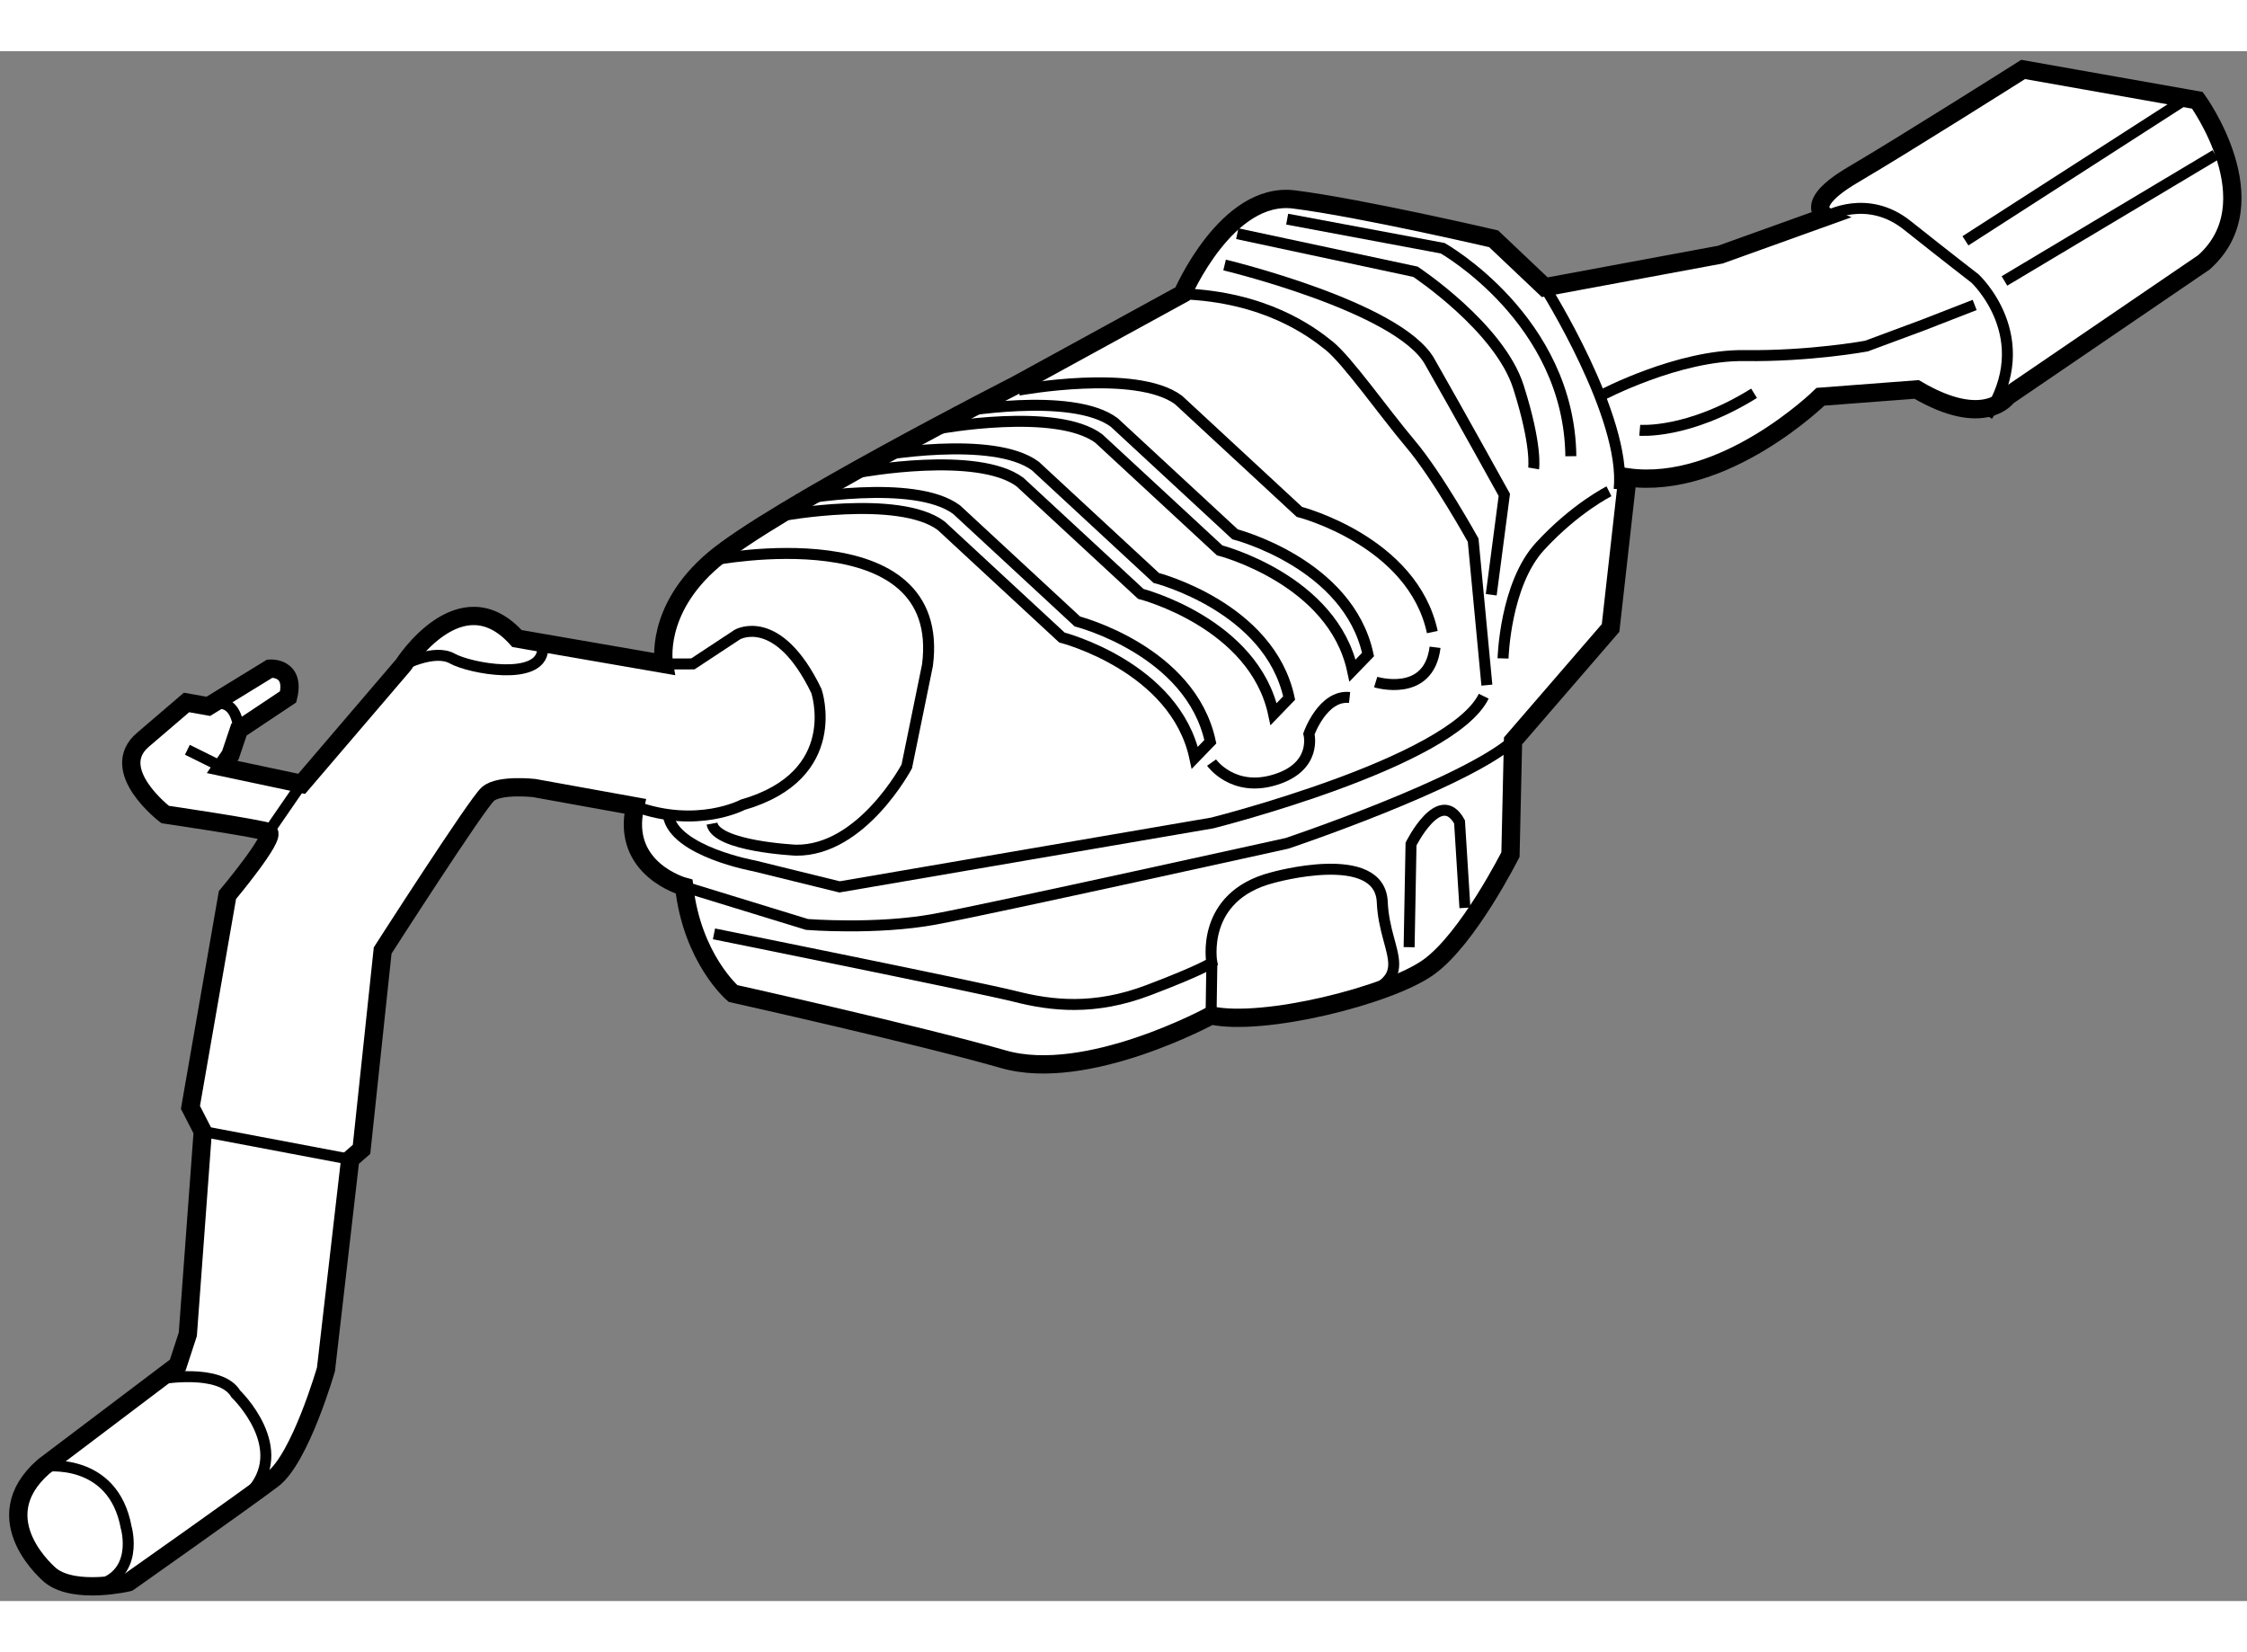 <?xml version="1.0" encoding="utf-8"?>
<!-- Generator: Adobe Illustrator 15.1.0, SVG Export Plug-In . SVG Version: 6.00 Build 0)  -->
<!DOCTYPE svg PUBLIC "-//W3C//DTD SVG 1.1//EN" "http://www.w3.org/Graphics/SVG/1.1/DTD/svg11.dtd">
<svg version="1.1" xmlns="http://www.w3.org/2000/svg" xmlns:xlink="http://www.w3.org/1999/xlink" x="0px" y="0px" width="244.8px"
	 height="180px" viewBox="181.345 73.312 61.41 42.358" enable-background="new 0 0 244.8 180" xml:space="preserve">
	
<rect x="181.345" y="73.312" width="61.41" height="42.358" fill="#808080" stroke="none"/>
	
<g><path fill="#FFFFFF" stroke="#000000" stroke-width="0.5" d="M182.735,114.977c0,0-1.867-1.525-0.194-2.986l3.661-2.767
				l0.276-0.844l0.409-5.545l-0.337-0.657l1.011-5.802c0,0,1.355-1.619,1.12-1.721c-0.233-0.1-2.823-0.481-2.823-0.481
				s-1.594-1.218-0.597-2.05l1.182-1.012l0.595,0.106l1.68-1.03c0,0,0.707-0.06,0.502,0.77l-1.344,0.896l-0.233,0.691l-0.227,0.33
				l2.174,0.461l2.78-3.251c0,0,1.559-2.448,3.104-0.72l4.016,0.695c0,0-0.272-1.462,1.345-2.841c1.614-1.379,8.256-4.77,8.256-4.77
				l4.573-2.504c0,0,1.205-2.814,3.048-2.58c1.844,0.233,5.454,1.075,5.454,1.075l1.397,1.324l4.799-0.891l2.902-1.042
				c0,0-0.702-0.301,0.725-1.142c1.429-0.84,4.648-2.877,4.648-2.877l4.762,0.843c0,0,2.029,2.792,0.175,4.431l-5.367,3.659
				c0,0-0.623,0.907-2.481-0.188l-2.627,0.2c0,0-2.617,2.572-5.275,2.202l-0.462,4.117l-2.666,3.086l-0.07,3.106
				c0,0-1.155,2.302-2.237,3.077c-1.079,0.777-4.52,1.631-5.944,1.32c0,0-3.397,1.855-5.679,1.197
				c-2.282-0.657-7.388-1.796-7.388-1.796s-1.112-0.946-1.335-2.919c0,0-1.742-0.47-1.341-2.198l-2.756-0.498
				c0,0-0.957-0.109-1.267,0.164c-0.308,0.272-2.876,4.276-2.876,4.276l-0.577,5.434l-0.31,0.271l-0.662,5.74
				c0,0-0.699,2.432-1.458,3.005c-0.757,0.571-3.939,2.816-3.939,2.816S183.409,115.5,182.735,114.977z"></path><line fill="none" stroke="#000000" stroke-width="0.3" x1="186.888" y1="102.835" x2="190.916" y2="103.597"></line><path fill="none" stroke="#000000" stroke-width="0.3" d="M185.698,109.604c0,0,1.669-0.31,2.091,0.404
				c0,0,1.574,1.508,0.364,2.74"></path><path fill="none" stroke="#000000" stroke-width="0.3" d="M182.541,111.99c0,0,1.893-0.28,2.253,1.669
				c0,0,0.397,1.365-0.924,1.611"></path><line fill="none" stroke="#000000" stroke-width="0.3" x1="188.682" y1="94.655" x2="189.59" y2="93.337"></line><path fill="none" stroke="#000000" stroke-width="0.3" d="M187.038,91.219c0,0,0.714-0.42,0.838,0.636"></path><line fill="none" stroke="#000000" stroke-width="0.3" x1="187.416" y1="92.876" x2="186.466" y2="92.405"></line><path fill="none" stroke="#000000" stroke-width="0.3" d="M192.37,90.086c0,0,0.852-0.446,1.334-0.175
				c0.482,0.27,2.421,0.631,2.472-0.243"></path><path fill="none" stroke="#000000" stroke-width="0.3" d="M199.49,90.061l0.791-0.003l1.218-0.803c0,0,1.105-0.637,2.158,1.544
				c0,0,0.788,2.302-2.015,3.109c0,0-1.243,0.661-2.941,0.042"></path><path fill="none" stroke="#000000" stroke-width="0.3" d="M199.611,94.212c0.182,0.973,2.342,1.365,2.342,1.365l2.337,0.575
				l10.186-1.747c0,0,6.532-1.643,7.419-3.464"></path><path fill="none" stroke="#000000" stroke-width="0.3" d="M200.042,96.148l3.359,1.031c0,0,1.898,0.152,3.5-0.145
				c1.602-0.299,9.62-2.073,9.62-2.073s4.811-1.613,6.174-2.8"></path><path fill="none" stroke="#000000" stroke-width="0.3" d="M221.981,90.638l-0.375-3.961c0,0-0.975-1.762-1.714-2.633
				c-0.734-0.871-1.715-2.272-2.224-2.683c-0.508-0.41-1.758-1.329-4.005-1.417"></path><path fill="none" stroke="#000000" stroke-width="0.3" d="M203.119,85.572c0,0,3.201-0.594,4.368,0.269l3.303,3.058
				c0,0,3.099,0.793,3.633,3.286l-0.424,0.438c-0.533-2.492-3.632-3.286-3.632-3.286l-3.302-3.057
				c-1.167-0.864-4.369-0.27-4.369-0.27"></path><path fill="none" stroke="#000000" stroke-width="0.3" d="M205.274,84.38c0,0,3.2-0.593,4.367,0.27l3.304,3.059
				c0,0,3.099,0.792,3.632,3.282l-0.424,0.439c-0.531-2.491-3.63-3.285-3.63-3.285l-3.304-3.058
				c-1.168-0.862-4.369-0.269-4.369-0.269"></path><path fill="none" stroke="#000000" stroke-width="0.3" d="M207.429,83.189c0,0,3.2-0.593,4.366,0.269l3.304,3.059
				c0,0,3.098,0.792,3.634,3.285l-0.423,0.437c-0.534-2.491-3.633-3.284-3.633-3.284l-3.304-3.058
				c-1.168-0.863-4.367-0.27-4.367-0.27"></path><path fill="none" stroke="#000000" stroke-width="0.3" d="M209.186,82.576c0,0,3.201-0.594,4.368,0.269l3.302,3.058
				c0,0,3.1,0.793,3.634,3.285"></path><path fill="none" stroke="#000000" stroke-width="0.3" d="M218.942,90.554c0,0,1.451,0.449,1.623-0.95"></path><path fill="none" stroke="#000000" stroke-width="0.3" d="M214.457,92.755c0,0,0.585,0.828,1.742,0.467
				c1.156-0.357,0.918-1.25,0.918-1.25s0.378-1.076,1.112-0.996"></path><path fill="none" stroke="#000000" stroke-width="0.3" d="M200.835,87.219c0,0,6.388-1.256,5.858,2.872l-0.566,2.769
				c0,0-1.227,2.314-3.03,2.289c0,0-2.178-0.1-2.294-0.725"></path><path fill="none" stroke="#000000" stroke-width="0.3" d="M200.858,97.436c0,0,7.253,1.463,8.233,1.711
				c0.984,0.25,2.16,0.391,3.64-0.172c1.48-0.561,1.733-0.751,1.733-0.751s-0.336-1.809,1.655-2.324c0,0,2.939-0.833,3.003,0.668
				c0.063,1.497,1.108,2.097-1.009,2.706"></path><path fill="none" stroke="#000000" stroke-width="0.3" d="M219.856,97.8l0.052-2.818c0,0,0.786-1.584,1.326-0.606l0.147,2.349"></path><path fill="none" stroke="#000000" stroke-width="0.3" d="M223.563,79.764c0,0,2.24,3.543,2.033,5.525"></path><path fill="none" stroke="#000000" stroke-width="0.3" d="M215.159,78.3l4.87,1.041c0,0,2.296,1.517,2.815,3.148
				c0.518,1.631,0.414,2.227,0.414,2.227"></path><path fill="none" stroke="#000000" stroke-width="0.3" d="M216.523,77.903l4.25,0.795c0,0,3.458,1.949,3.503,5.684"></path><path fill="none" stroke="#000000" stroke-width="0.3" d="M214.813,79.156c0,0,4.744,1.136,5.6,2.632
				c0.854,1.497,2.045,3.651,2.045,3.651l-0.358,2.729"></path><path fill="none" stroke="#000000" stroke-width="0.3" d="M222.423,89.908c0,0,0.053-2.025,1.014-3.067
				c0.958-1.041,1.881-1.5,1.881-1.5"></path><line fill="none" stroke="#000000" stroke-width="0.3" x1="214.465" y1="98.224" x2="214.443" y2="99.666"></line><path fill="none" stroke="#000000" stroke-width="0.3" d="M225.118,82.714c0,0,2.097-1.107,3.901-1.082
				c1.804,0.024,3.335-0.26,3.335-0.26l1.548-0.575l1.41-0.549"></path><path fill="none" stroke="#000000" stroke-width="0.3" d="M231.265,77.831c0,0,1.106-0.636,2.204,0.24
				c1.099,0.875,1.853,1.455,1.853,1.455s1.743,1.621,0.337,3.752"></path><line fill="none" stroke="#000000" stroke-width="0.3" x1="236.126" y1="79.592" x2="241.892" y2="76.147"></line><line fill="none" stroke="#000000" stroke-width="0.3" x1="235.06" y1="78.495" x2="241.039" y2="74.65"></line><path fill="none" stroke="#000000" stroke-width="0.3" d="M226.159,83.673c0,0,1.317,0.115,3.124-1.011"></path></g>


</svg>